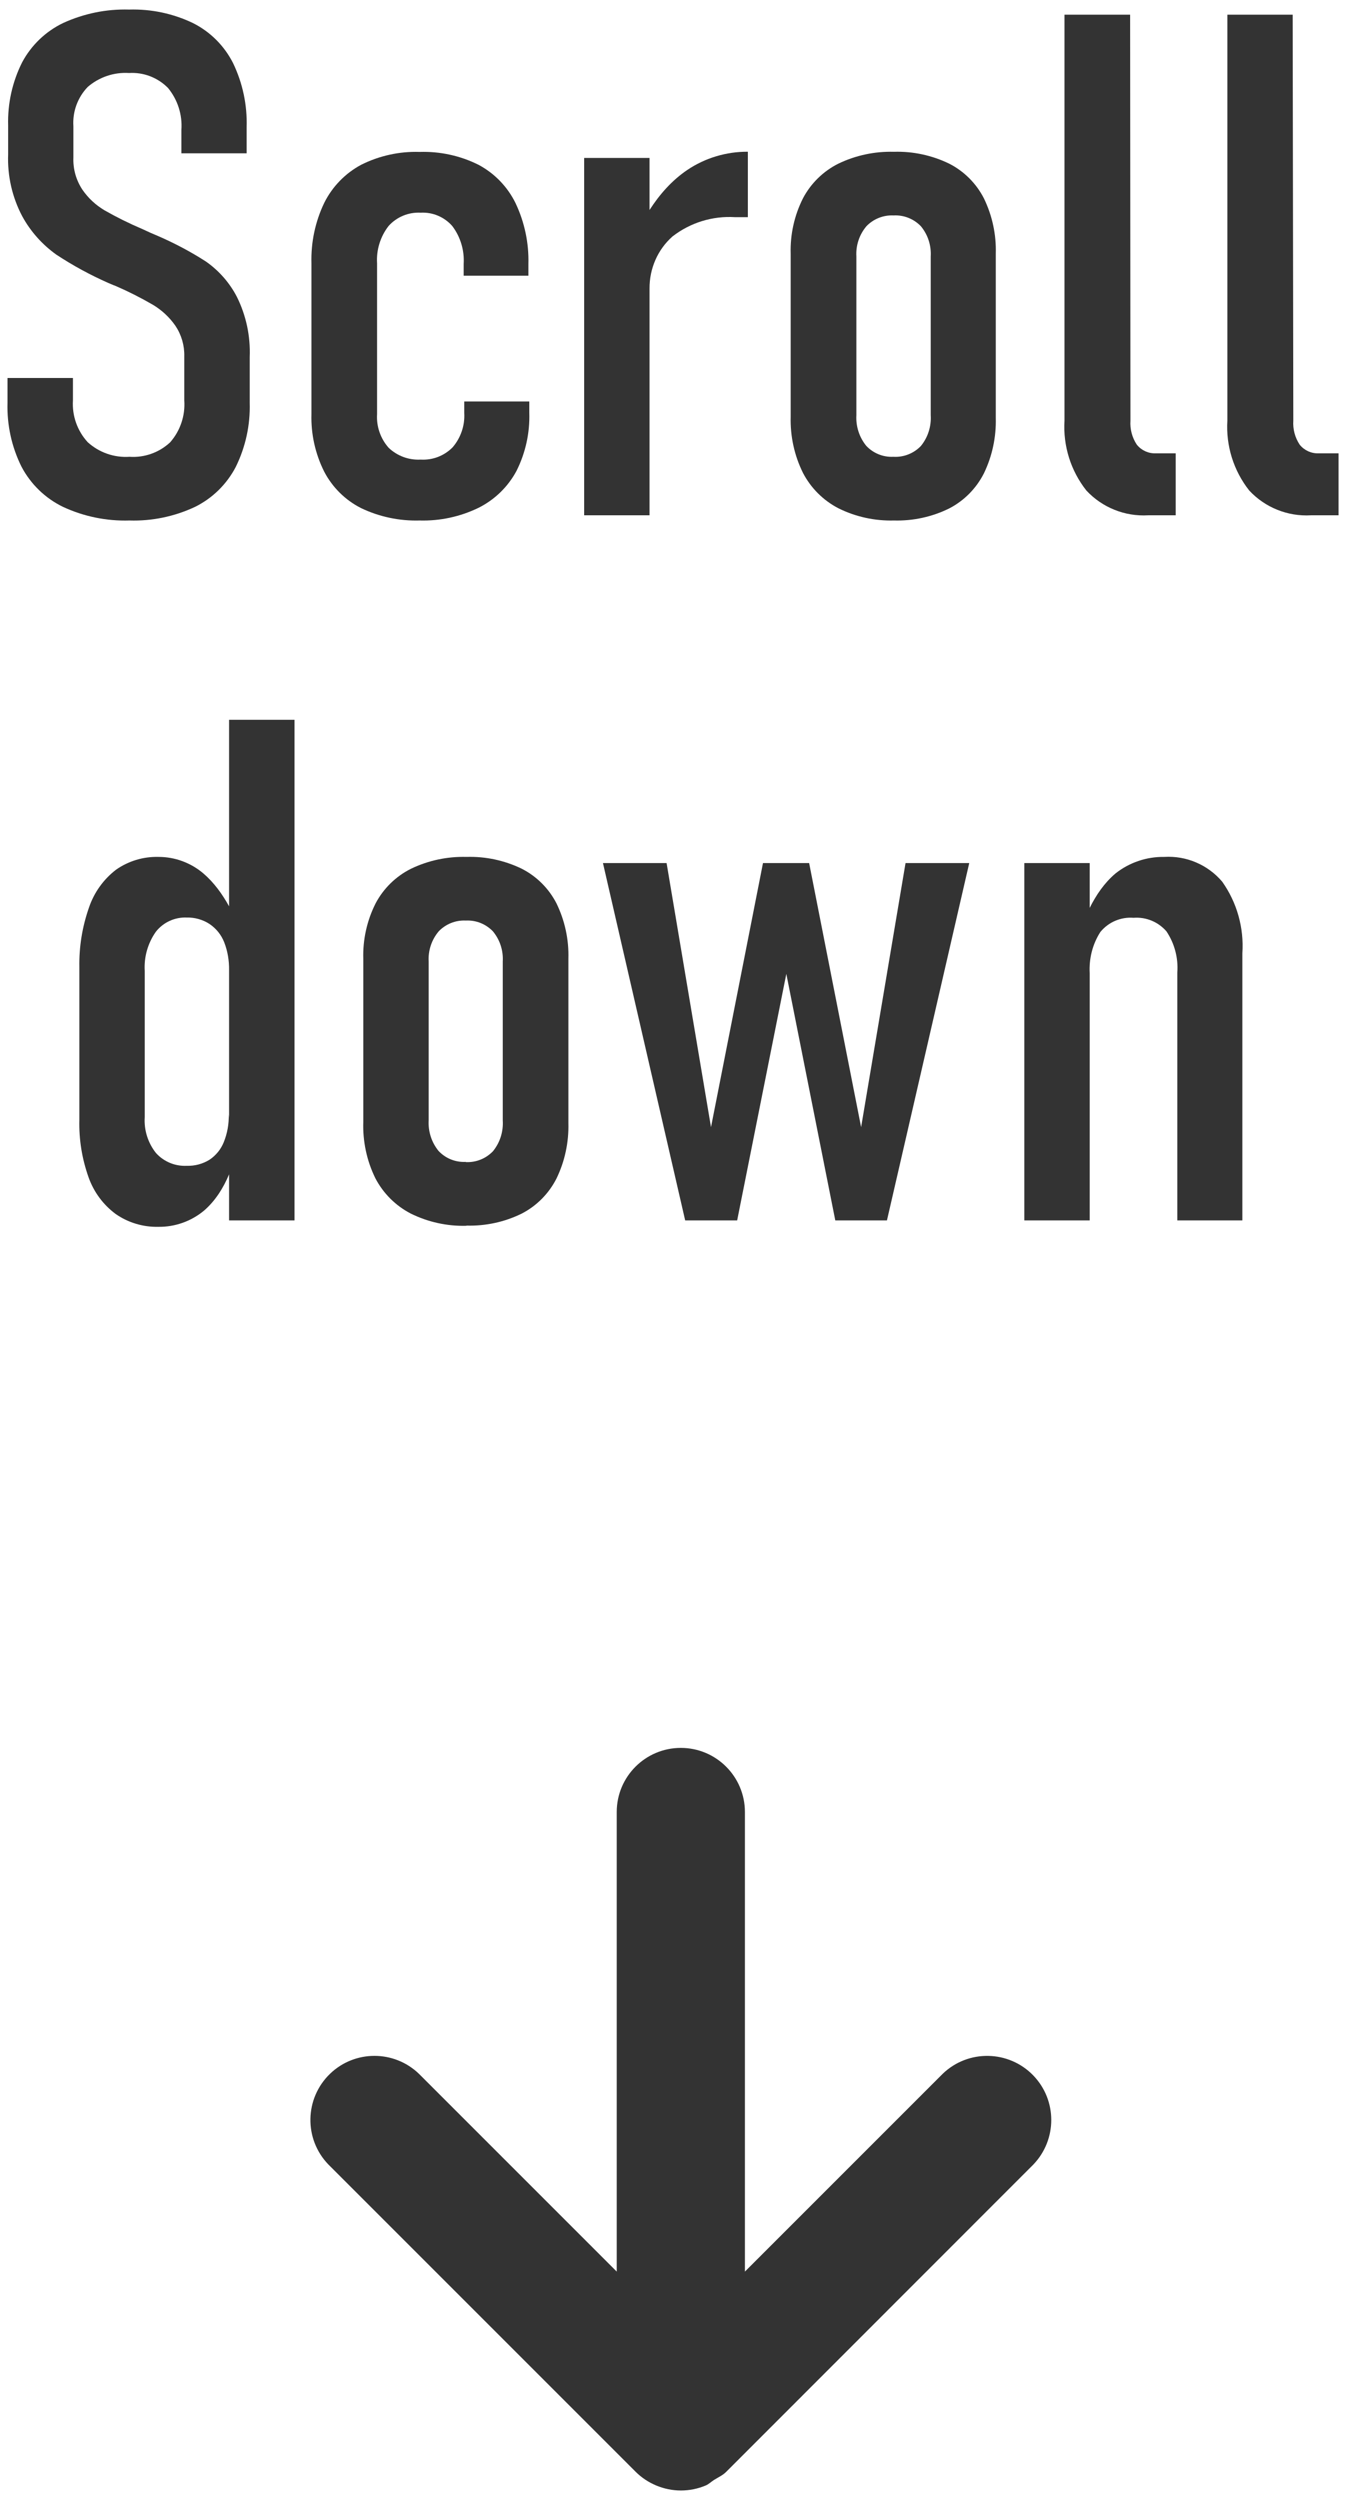 <svg xmlns="http://www.w3.org/2000/svg" width="21" height="39" viewBox="0 0 21 39"> <style type="text/css"> .st0{fill:#333333;} </style> <g> <path class="st0" d="M16.121,32.378c-0.384-0.397-1.017-0.408-1.414-0.025l-3.085,3.085v-7.17c0-0.552-0.448-1-1-1 c-0.552,0-1,0.448-1,1v7.17l-3.085-3.085c-0.388-0.374-1.002-0.374-1.389,0c-0.397,0.384-0.408,1.017-0.025,1.414l4.792,4.792 c0.092,0.092,0.201,0.165,0.323,0.216c0.121,0.05,0.251,0.078,0.385,0.078c0.134,0,0.265-0.027,0.387-0.078 c0.05-0.021,0.087-0.06,0.132-0.088c0.065-0.04,0.134-0.071,0.189-0.126l4.791-4.793C16.495,33.379,16.495,32.765,16.121,32.378z"/> <g> <path class="st0" d="M7.468,7.921c0.251-0.126,0.457-0.326,0.59-0.574c0.141-0.281,0.21-0.593,0.2-0.908V6.263H7.243V6.44 c0.012,0.196-0.053,0.388-0.18,0.537C6.932,7.111,6.75,7.181,6.563,7.17c-0.185,0.01-0.366-0.057-0.5-0.185 c-0.127-0.144-0.192-0.332-0.18-0.524V4.108c-0.013-0.21,0.051-0.417,0.18-0.583c0.127-0.141,0.311-0.217,0.5-0.207 c0.188-0.01,0.37,0.067,0.494,0.209c0.128,0.17,0.19,0.379,0.177,0.591v0.183h1.01V4.118c0.009-0.327-0.06-0.652-0.2-0.948 c-0.125-0.256-0.328-0.466-0.58-0.6c-0.285-0.142-0.6-0.21-0.918-0.2c-0.315-0.01-0.628,0.059-0.91,0.2 C5.387,2.703,5.185,2.911,5.059,3.164c-0.141,0.294-0.209,0.617-0.2,0.943V6.46c-0.009,0.312,0.06,0.621,0.2,0.9 c0.128,0.244,0.329,0.443,0.575,0.567C5.918,8.063,6.231,8.129,6.546,8.12C6.865,8.129,7.181,8.061,7.468,7.921z"/> <path class="st0" d="M3.042,7.908c0.273-0.135,0.495-0.353,0.636-0.623c0.153-0.31,0.228-0.654,0.218-1V5.571 c0.013-0.325-0.055-0.648-0.2-0.94c-0.114-0.22-0.28-0.409-0.483-0.551c-0.239-0.154-0.491-0.287-0.752-0.4L2.405,3.656 L2.349,3.632L2.279,3.6l-0.07-0.032C2.012,3.484,1.82,3.389,1.634,3.283C1.495,3.201,1.376,3.091,1.285,2.958 c-0.098-0.148-0.147-0.323-0.14-0.5V1.969C1.13,1.743,1.211,1.521,1.368,1.357c0.178-0.154,0.41-0.233,0.645-0.218 C2.24,1.125,2.461,1.21,2.621,1.372C2.772,1.556,2.847,1.79,2.83,2.027v0.365h1.018V1.984c0.011-0.346-0.062-0.689-0.212-1 C3.5,0.715,3.282,0.497,3.013,0.361c-0.312-0.15-0.654-0.222-1-0.212c-0.353-0.01-0.704,0.062-1.026,0.209 C0.713,0.489,0.488,0.705,0.345,0.973C0.192,1.278,0.117,1.617,0.127,1.959v0.448c-0.013,0.336,0.063,0.67,0.22,0.967 c0.13,0.238,0.313,0.443,0.534,0.6c0.257,0.169,0.527,0.316,0.808,0.44l0.075,0.032l0.021,0.008l0.021,0.008 c0.199,0.086,0.392,0.184,0.58,0.293C2.524,4.838,2.643,4.948,2.735,5.08c0.096,0.142,0.145,0.311,0.14,0.483v0.682 C2.892,6.484,2.813,6.72,2.655,6.9C2.484,7.06,2.254,7.142,2.021,7.126C1.781,7.142,1.546,7.06,1.368,6.898 c-0.162-0.177-0.245-0.412-0.23-0.652V5.897H0.117v0.387c-0.01,0.346,0.065,0.69,0.22,1c0.144,0.271,0.369,0.489,0.645,0.623 c0.324,0.151,0.68,0.224,1.037,0.213C2.372,8.131,2.722,8.058,3.042,7.908z"/> <path class="st0" d="M3.574,14.139c-0.106-0.191-0.234-0.37-0.401-0.513c-0.195-0.166-0.443-0.258-0.7-0.258 c-0.237-0.006-0.469,0.064-0.663,0.2c-0.196,0.151-0.343,0.356-0.422,0.591c-0.105,0.299-0.156,0.615-0.15,0.932v2.379 c-0.008,0.306,0.042,0.612,0.145,0.9c0.081,0.227,0.228,0.426,0.422,0.569c0.194,0.135,0.426,0.205,0.663,0.2 c0.263,0.004,0.518-0.087,0.719-0.256c0.175-0.153,0.298-0.35,0.387-0.563v0.719h1.021v-7.81H3.574V14.139z M3.569,17.387 c0.004,0.148-0.023,0.295-0.078,0.432c-0.045,0.112-0.123,0.207-0.223,0.274c-0.106,0.065-0.229,0.098-0.354,0.094 c-0.182,0.009-0.359-0.064-0.481-0.2c-0.125-0.158-0.188-0.357-0.175-0.559v-2.282c-0.013-0.218,0.049-0.434,0.175-0.612 c0.116-0.146,0.295-0.228,0.481-0.22c0.125-0.003,0.249,0.032,0.354,0.1c0.104,0.07,0.184,0.169,0.23,0.286 c0.054,0.139,0.078,0.286,0.076,0.435v2.304L3.569,17.387z"/> <path class="st0" d="M17.913,8.039h0.43V7.072h-0.306c-0.116,0.006-0.227-0.044-0.3-0.134c-0.074-0.111-0.109-0.243-0.1-0.376 l-0.005-6.333h-1.024v6.333c-0.024,0.393,0.097,0.781,0.341,1.09C17.196,7.918,17.55,8.06,17.913,8.039z"/> <polygon class="st0" points="6.547,8.12 6.546,8.12 6.546,8.12 		"/> <path class="st0" d="M10.134,4.502c-0.002-0.311,0.126-0.608,0.359-0.814c0.278-0.215,0.624-0.322,0.975-0.3h0.2V2.367 c-0.337-0.002-0.667,0.097-0.946,0.285c-0.24,0.163-0.432,0.381-0.588,0.624V2.464h-1.02v5.575h1.02V4.502z"/> <path class="st0" d="M18.164,13.368c-0.275-0.004-0.544,0.087-0.76,0.258c-0.174,0.147-0.302,0.336-0.403,0.538v-0.7h-1.02v5.575 h1.02v-3.857c-0.012-0.227,0.044-0.452,0.167-0.643c0.126-0.154,0.32-0.237,0.518-0.221c0.195-0.015,0.385,0.064,0.513,0.212 c0.126,0.189,0.186,0.415,0.169,0.642v3.867h1.015v-4.167c0.027-0.397-0.084-0.792-0.314-1.117 C18.845,13.491,18.51,13.347,18.164,13.368z"/> <path class="st0" d="M20.578,7.072c-0.116,0.006-0.227-0.044-0.3-0.134c-0.074-0.111-0.109-0.243-0.1-0.376l-0.01-6.333h-1.019 v6.333c-0.024,0.393,0.097,0.781,0.341,1.09c0.247,0.266,0.601,0.408,0.964,0.387h0.43V7.072H20.578z"/> <path class="st0" d="M8.141,13.553c-0.268-0.13-0.564-0.194-0.862-0.185c-0.3-0.008-0.597,0.055-0.867,0.185 c-0.236,0.118-0.43,0.308-0.553,0.542c-0.134,0.267-0.2,0.563-0.191,0.862v2.546c-0.01,0.303,0.054,0.604,0.187,0.876 c0.123,0.237,0.316,0.43,0.553,0.553c0.269,0.133,0.567,0.199,0.867,0.191L7.28,19.12c0.298,0.008,0.594-0.056,0.861-0.188 c0.234-0.121,0.423-0.313,0.542-0.548c0.13-0.269,0.193-0.566,0.185-0.865v-2.562c0.009-0.298-0.055-0.594-0.185-0.862 C8.564,13.862,8.374,13.672,8.141,13.553z M7.844,17.479c0.011,0.174-0.043,0.346-0.153,0.481 c-0.111,0.116-0.267,0.178-0.427,0.169l0.004-0.003c-0.161,0.009-0.317-0.054-0.427-0.172c-0.109-0.135-0.163-0.305-0.153-0.478 V15c-0.01-0.171,0.046-0.339,0.156-0.47c0.11-0.115,0.265-0.177,0.424-0.169c0.159-0.008,0.313,0.054,0.423,0.169 C7.8,14.662,7.854,14.83,7.844,15V17.479z"/> <path class="st0" d="M14.809,2.553c-0.268-0.13-0.564-0.194-0.862-0.185c-0.3-0.008-0.597,0.055-0.867,0.185 c-0.236,0.118-0.43,0.308-0.553,0.542c-0.134,0.267-0.2,0.563-0.191,0.862v2.546c-0.008,0.302,0.057,0.602,0.191,0.873 c0.123,0.237,0.316,0.43,0.553,0.553c0.269,0.134,0.567,0.199,0.868,0.191c0.298,0.008,0.594-0.056,0.861-0.188 c0.234-0.121,0.423-0.313,0.542-0.548c0.13-0.269,0.193-0.566,0.185-0.865V3.957c0.009-0.298-0.055-0.594-0.185-0.862 C15.232,2.862,15.042,2.672,14.809,2.553z M14.521,6.476c0.011,0.174-0.043,0.346-0.153,0.481 c-0.112,0.117-0.269,0.179-0.431,0.169c-0.159,0.008-0.314-0.055-0.423-0.172c-0.109-0.135-0.163-0.305-0.153-0.478V4 c-0.01-0.171,0.046-0.339,0.156-0.47c0.11-0.115,0.265-0.177,0.424-0.169c0.16-0.009,0.316,0.053,0.427,0.169 c0.109,0.132,0.163,0.3,0.153,0.47V6.476z"/> <polygon class="st0" points="13.435,17.584 12.624,13.464 11.904,13.464 11.093,17.584 10.4,13.464 9.407,13.464 10.69,19.039 11.501,19.039 12.268,15.193 13.032,19.039 13.838,19.039 15.122,13.464 14.128,13.464 		"/> </g> </g> </svg>